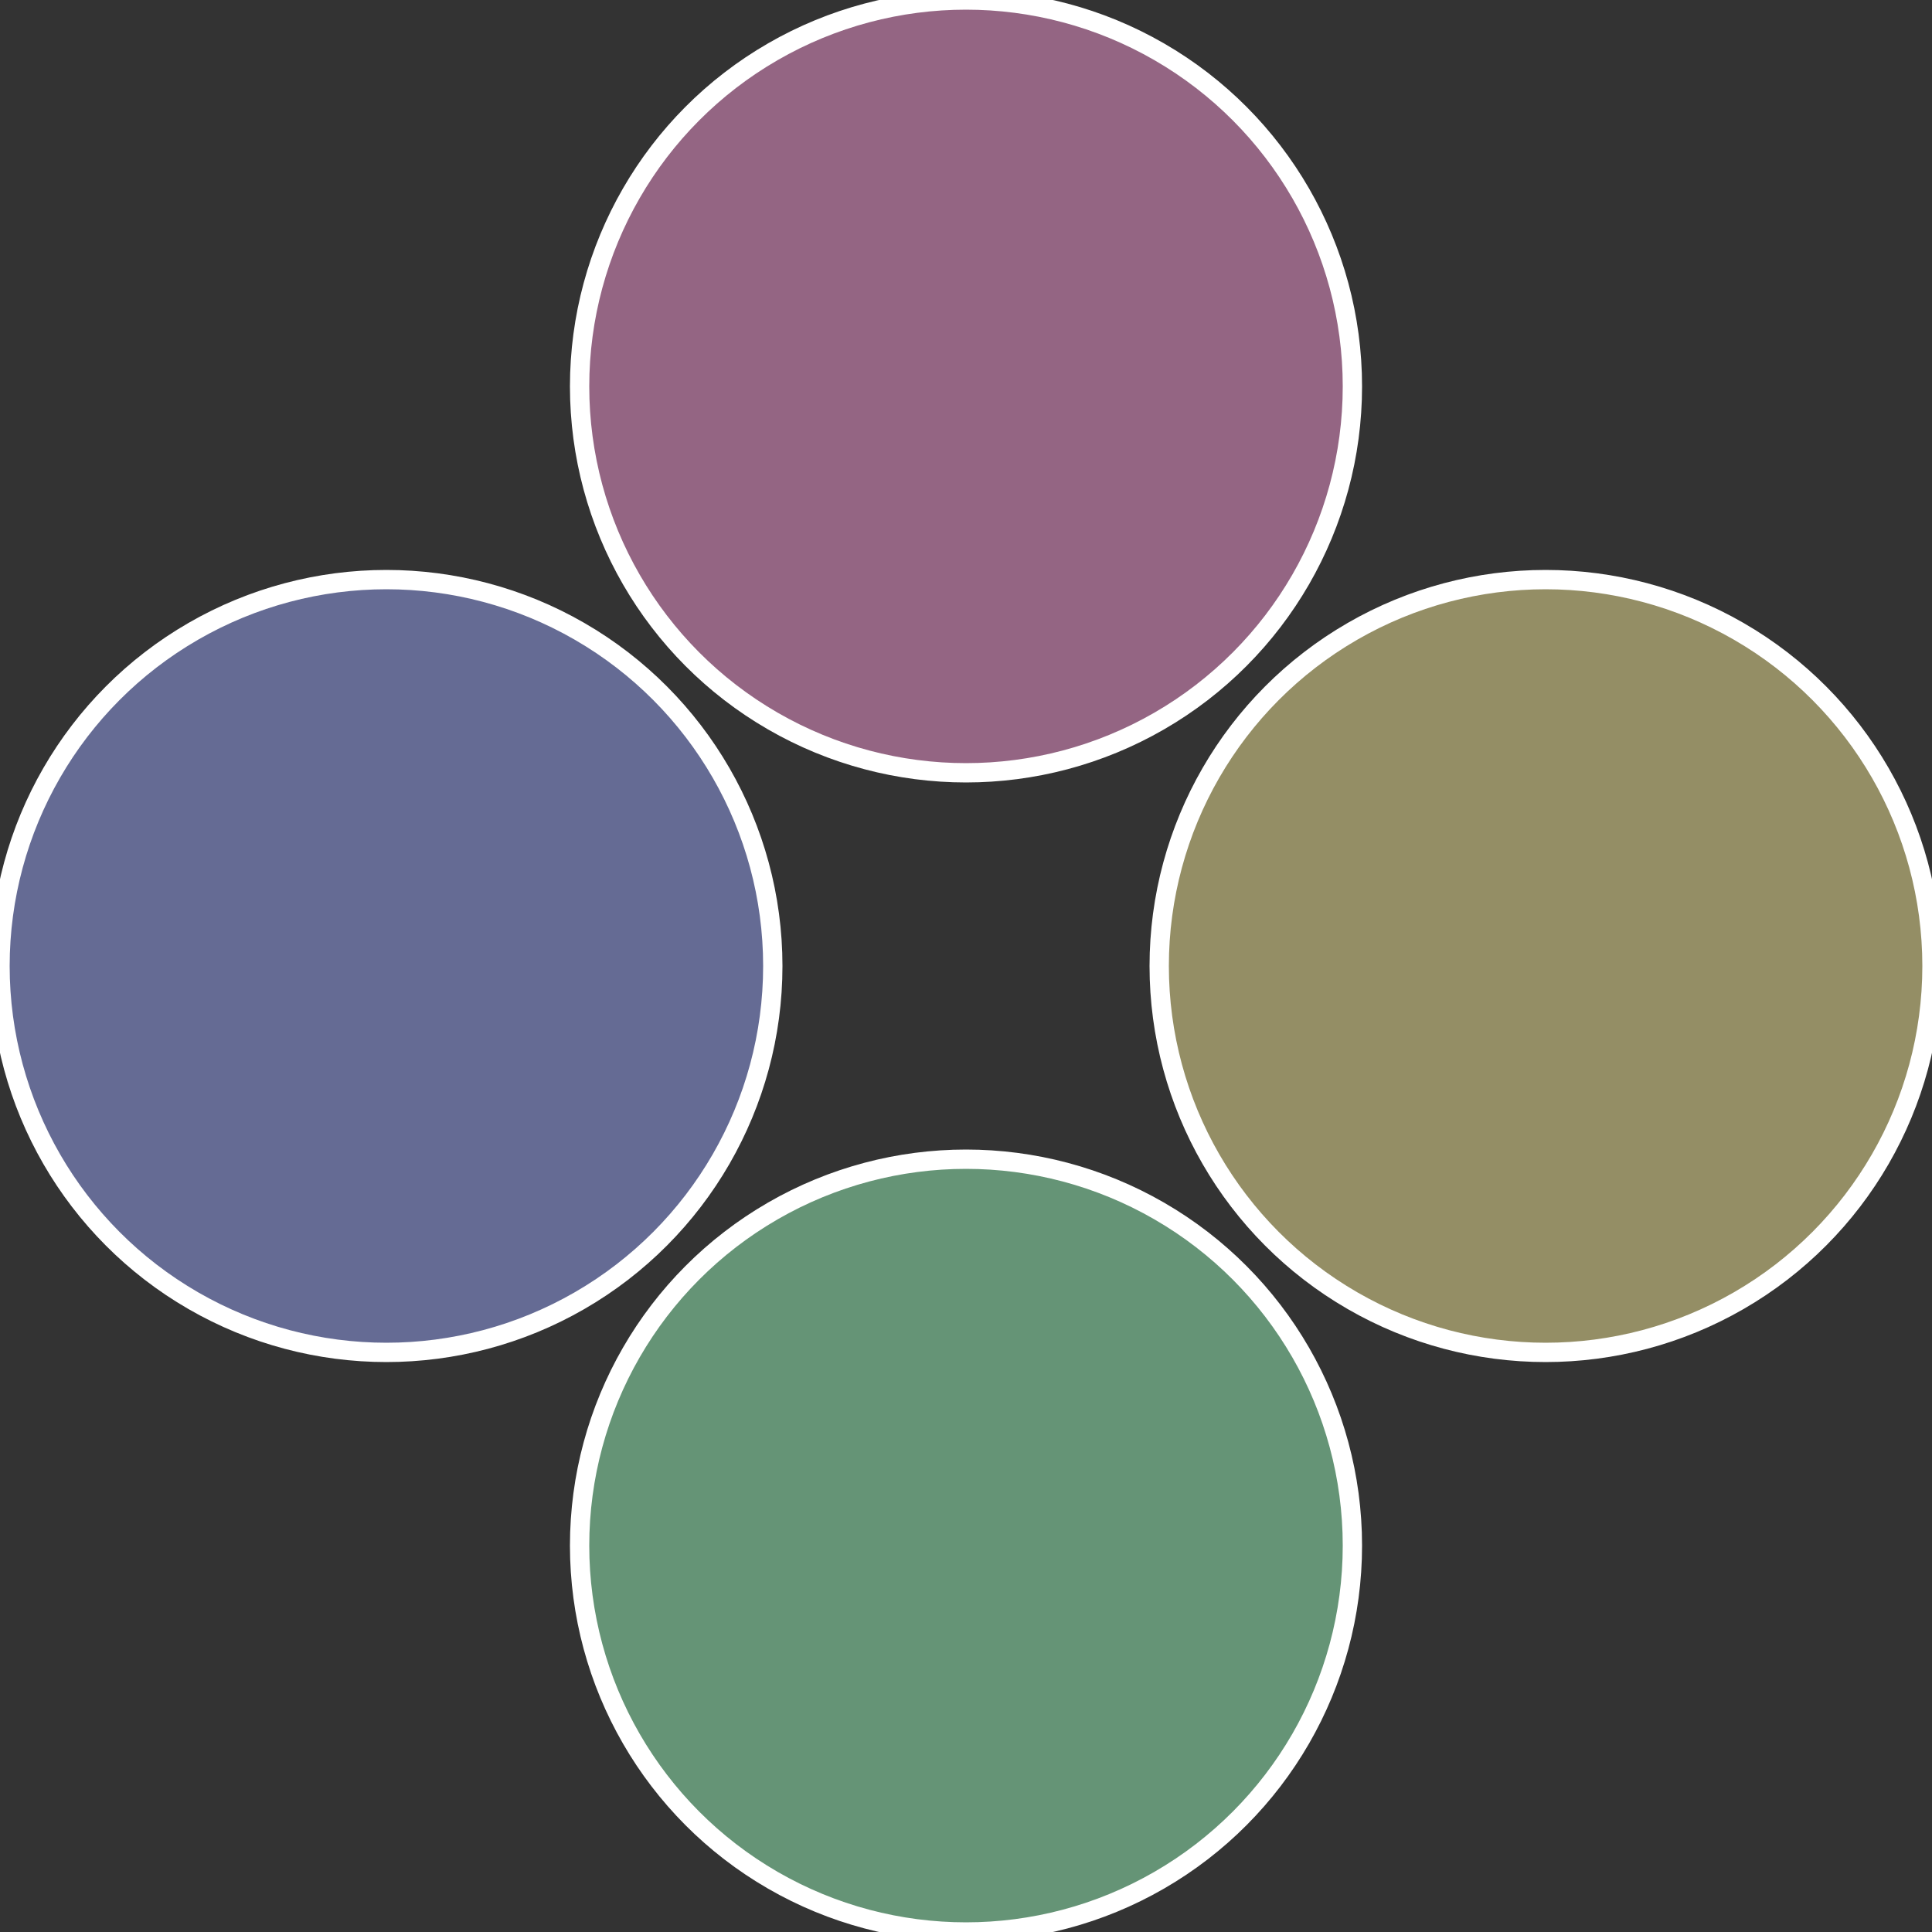 <?xml version="1.0" standalone="no"?>
<svg width="500" height="500" viewBox="-1 -1 2 2" xmlns="http://www.w3.org/2000/svg">
 
                <rect x="-1" y="-1" width="2" height="2" fill="#333333" stroke="none"/>
 
                <circle cx="0.6" cy="0" r="0.4" fill="#948e65" stroke="#fff" stroke-width="1%" />
             
                <circle cx="3.6739403974421E-17" cy="0.6" r="0.4" fill="#659476" stroke="#fff" stroke-width="1%" />
             
                <circle cx="-0.6" cy="7.3478807948841E-17" r="0.4" fill="#656b94" stroke="#fff" stroke-width="1%" />
             
                <circle cx="-1.1021821192326E-16" cy="-0.6" r="0.4" fill="#946583" stroke="#fff" stroke-width="1%" />
            </svg>
